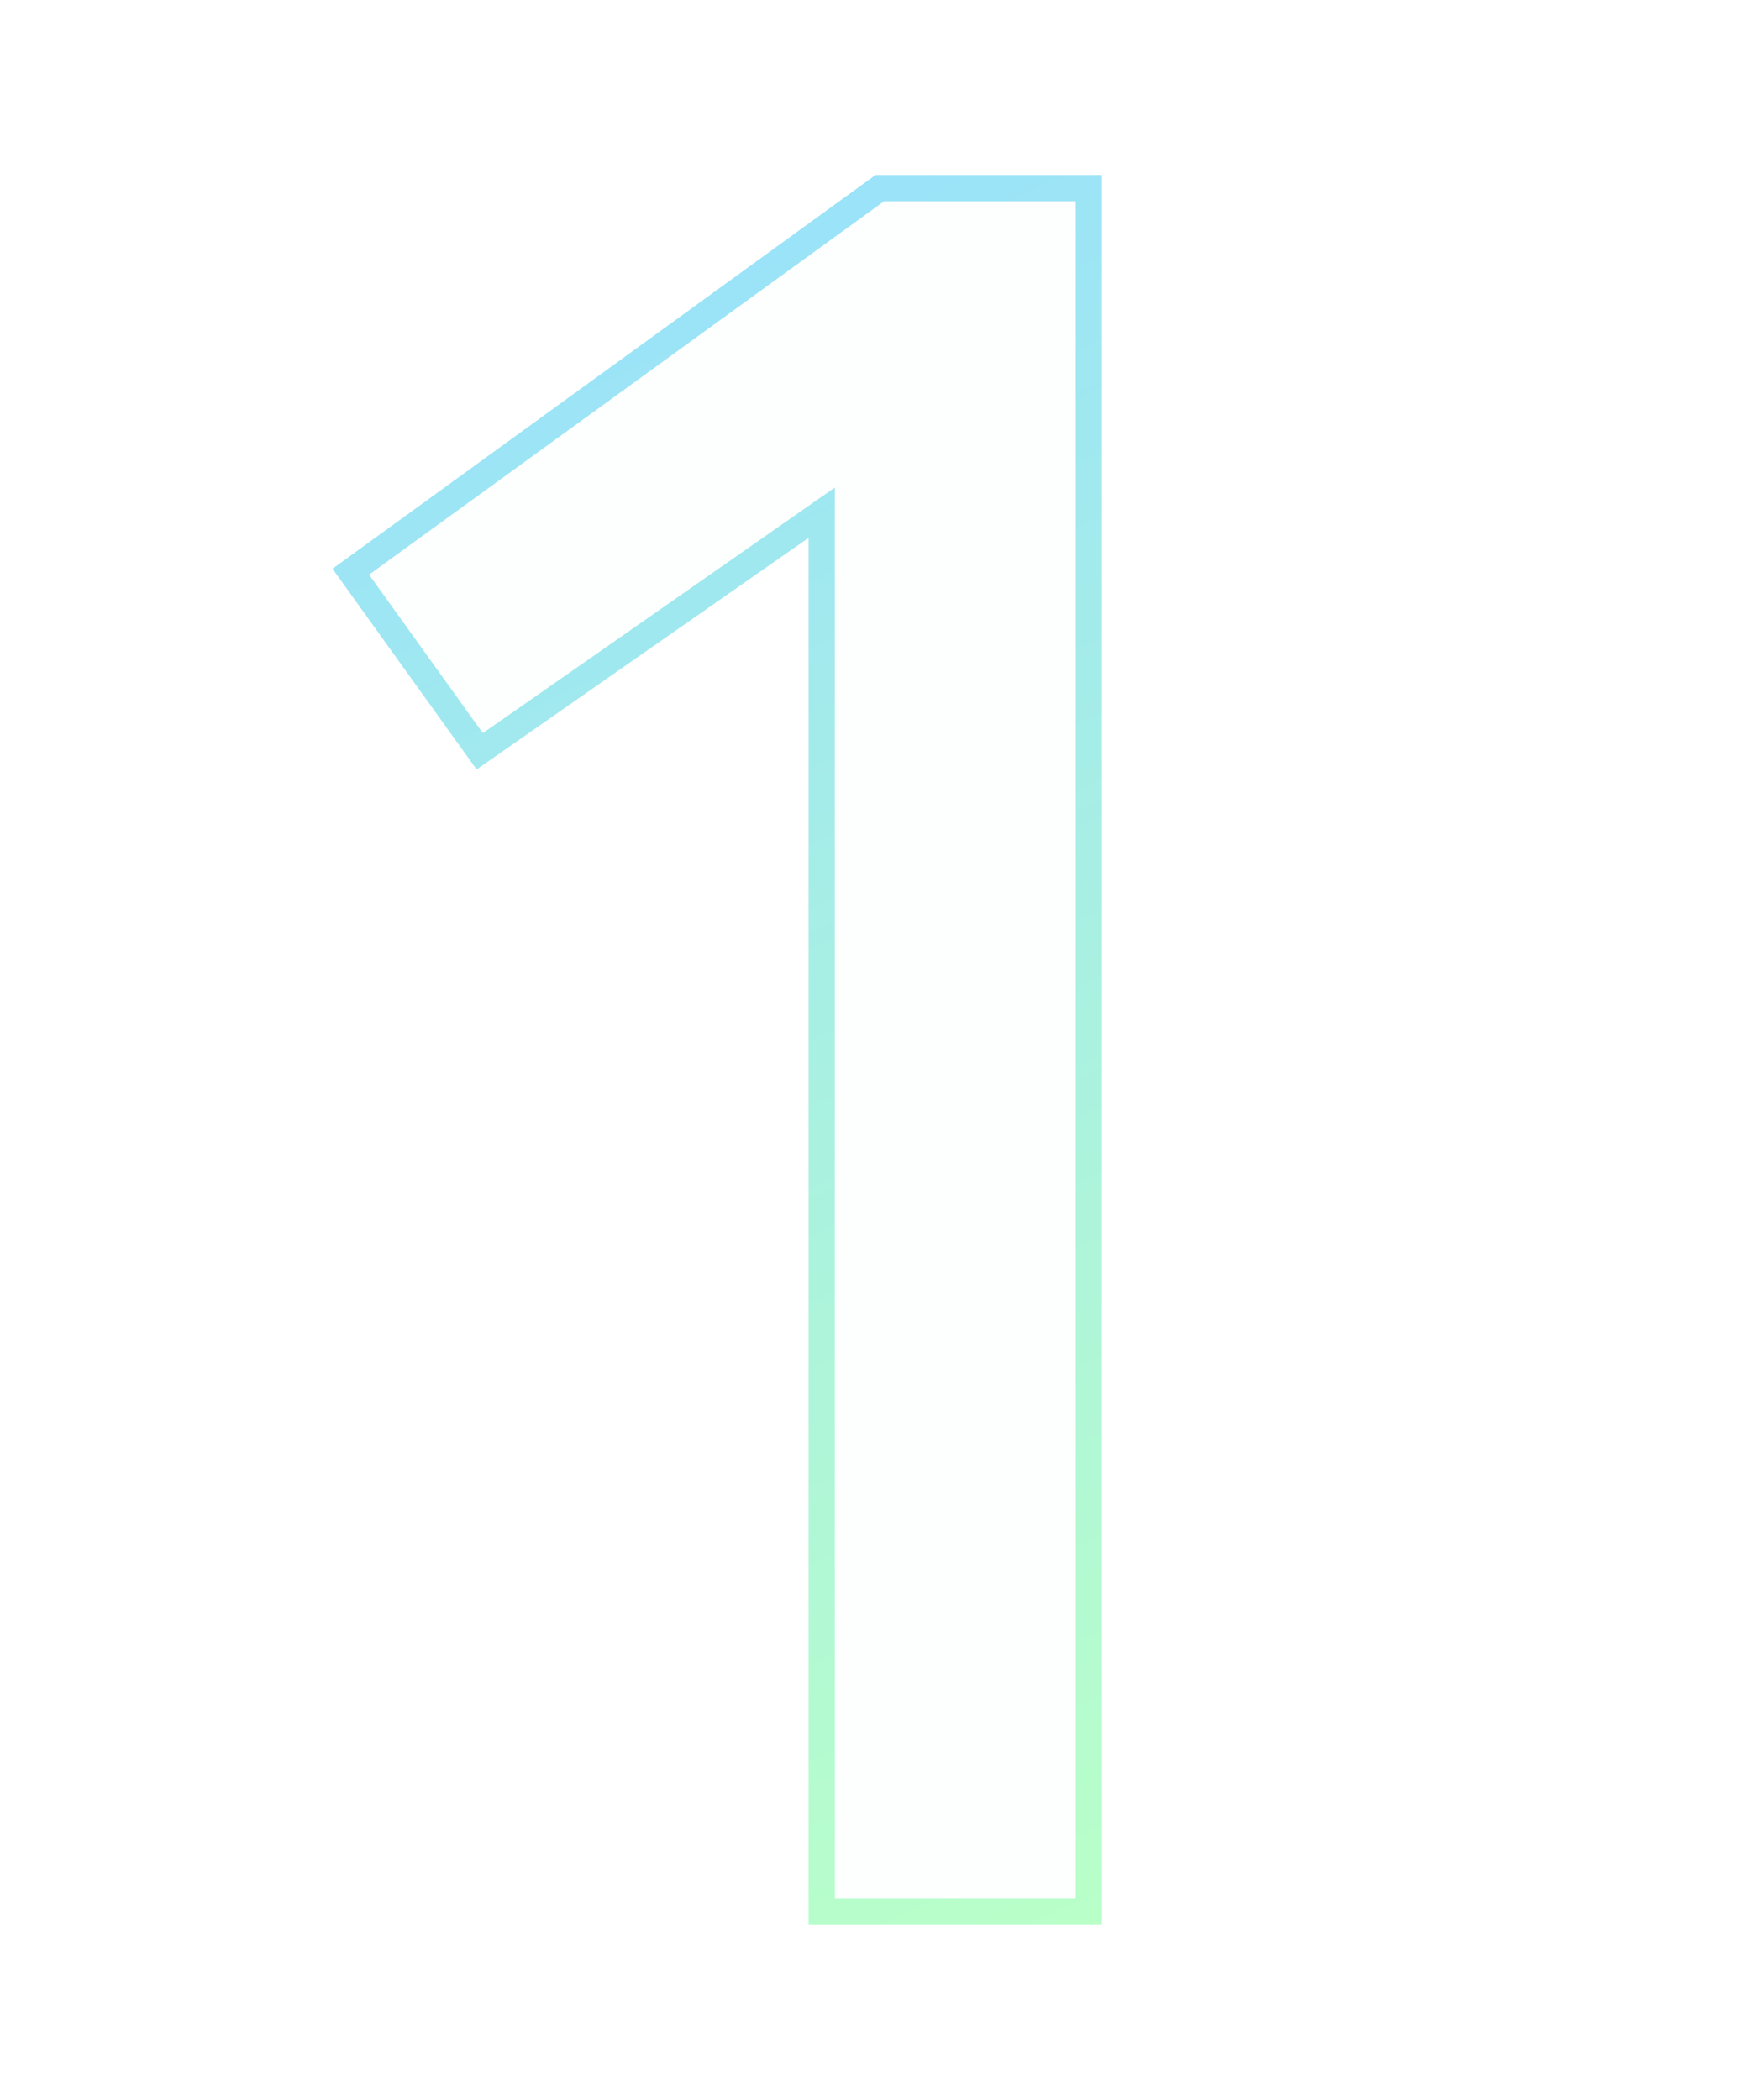 <svg width="200" height="240" viewBox="0 0 200 240" fill="none" xmlns="http://www.w3.org/2000/svg">
<g id="Advantages Icons" filter="url(#filter0_d_41_72)">
<path id="1" d="M100.545 21.5H124.441V218.5H93.912V61.471V58.595L91.553 60.24L54.826 85.864L40.089 65.338L100.545 21.5Z" fill="#B9FFC9" fill-opacity="0.05" stroke="url(#paint0_linear_41_72)" stroke-width="3"/>
</g>
<defs>
<filter id="filter0_d_41_72" x="-20" y="0" width="240" height="240" filterUnits="userSpaceOnUse" color-interpolation-filters="sRGB">
<feFlood flood-opacity="0" result="BackgroundImageFix"/>
<feColorMatrix in="SourceAlpha" type="matrix" values="0 0 0 0 0 0 0 0 0 0 0 0 0 0 0 0 0 0 127 0" result="hardAlpha"/>
<feOffset/>
<feGaussianBlur stdDeviation="10"/>
<feComposite in2="hardAlpha" operator="out"/>
<feColorMatrix type="matrix" values="0 0 0 0 0.725 0 0 0 0 1 0 0 0 0 0.788 0 0 0 0.2 0"/>
<feBlend mode="normal" in2="BackgroundImageFix" result="effect1_dropShadow_41_72"/>
<feBlend mode="normal" in="SourceGraphic" in2="effect1_dropShadow_41_72" result="shape"/>
</filter>
<linearGradient id="paint0_linear_41_72" x1="38" y1="20" x2="127.362" y2="219.249" gradientUnits="userSpaceOnUse">
<stop stop-color="#96DFFF"/>
<stop offset="1" stop-color="#B9FFC8"/>
</linearGradient>
</defs>
</svg>
